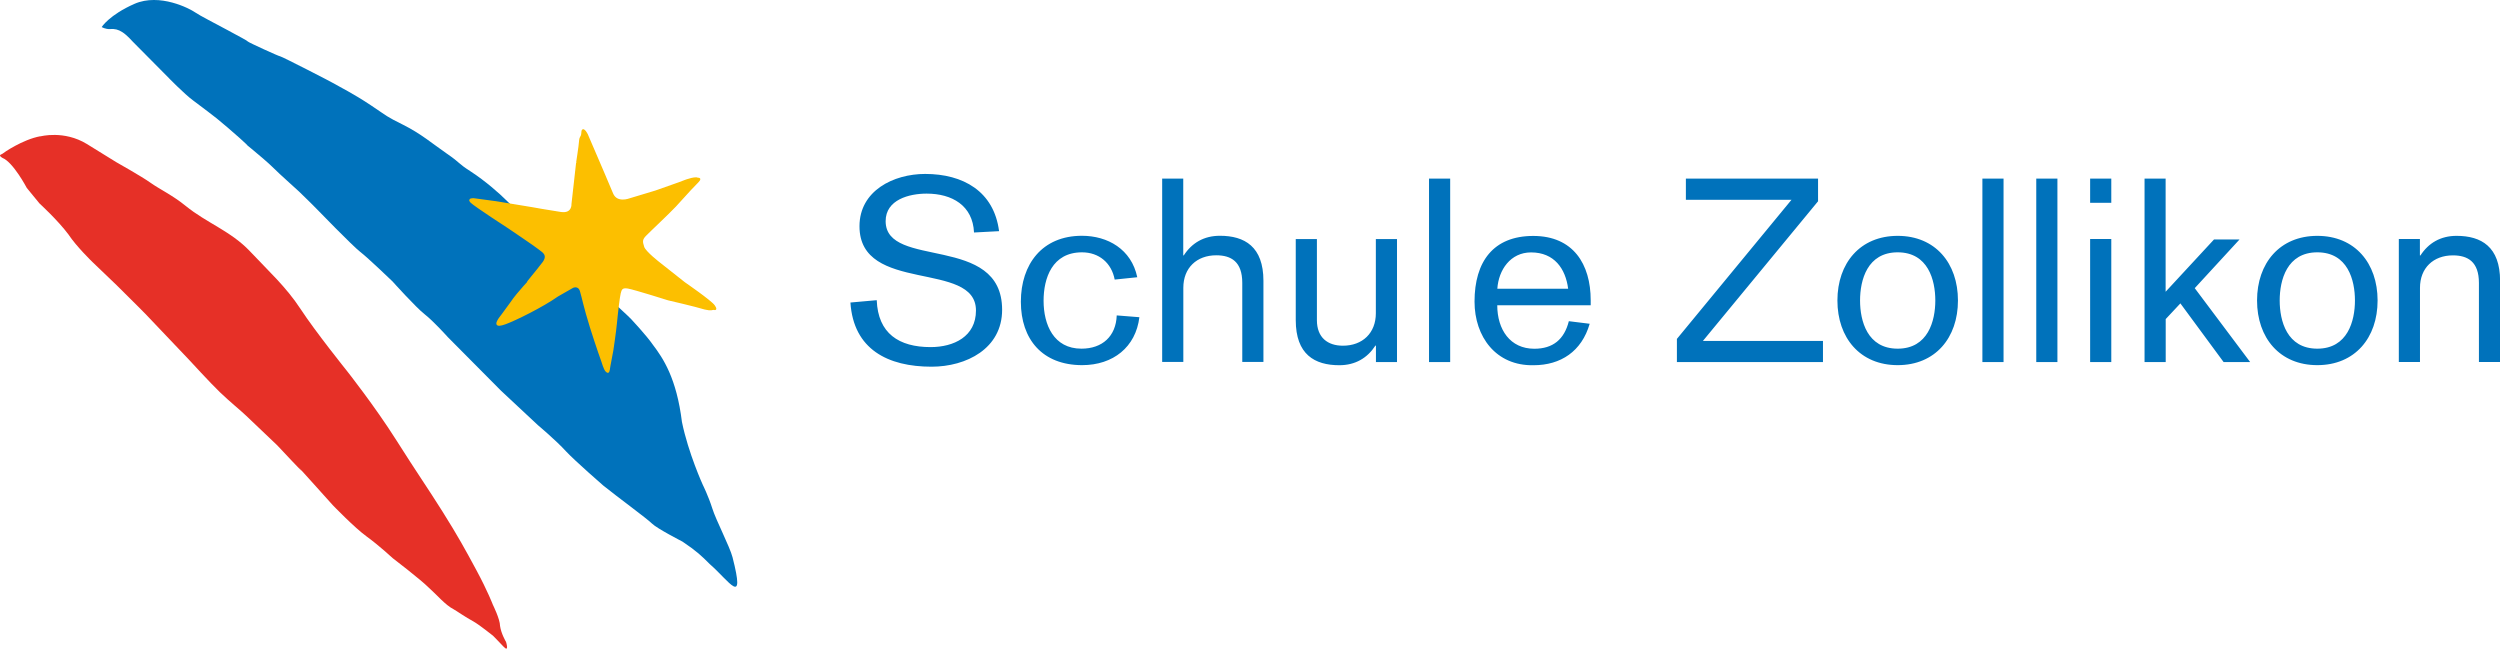 <svg xmlns="http://www.w3.org/2000/svg" viewBox="0 0 320.22 83.12"><path d="M13.02 3.47S14 1.91 17.23.49c3.23-1.41 7.08.62 7.74 1.08.67.46 2.52 1.39 4.2 2.3 1.68.91 2.52 1.35 2.58 1.45.05.1 3.98 1.9 4.15 1.9s6.67 3.33 7.08 3.59c.41.26 2.24 1.15 4.53 2.68 2.29 1.53 1.88 1.37 4.14 2.5s3.74 2.41 5.59 3.69c1.86 1.28 1.26 1.13 3.08 2.3 1.81 1.18 3.64 2.77 4.65 3.79 1.01 1.01 1.81 1.45 3.72 3.35 1.9 1.9 1.59 1.28 3.02 2.72 1.44 1.44 4.73 4.95 6.67 6.72 1.94 1.77 2.46 2.31 2.46 2.31s1.97 2.1 2.78 3.28c1.33 1.75 3.04 4.3 3.73 9.9.82 4 2.67 8.05 2.67 8.05s.71 1.42 1.21 3c.48 1.54 2.25 4.92 2.6 6.28 1.67 6.53-.4 3.06-2.92.87-1.06-1.06-1.69-1.67-3.5-2.88 0 0-3.26-1.67-3.9-2.31-.63-.63-4.52-3.48-6.24-4.87 0 0-3.59-3.12-4.77-4.38-1.28-1.41-3.61-3.36-3.61-3.36s-4.62-4.31-4.72-4.41l-6.79-6.84s-1.86-2.07-2.99-2.95c-1.13-.88-4.12-4.21-4.12-4.21s-3.14-3.02-4.12-3.77-5.62-5.54-5.62-5.54-1.36-1.38-2.21-2.18c-.85-.8-2.25-2-3.39-3.13-1.13-1.13-5.05-4.26-3.59-3.08 1.46 1.19-2.02-1.92-3.59-3.18 0 0-2.16-1.68-3.01-2.29-1.11-.8-3.42-3.18-3.06-2.82l-4.65-4.69s-.77-.87-1.34-1.23c-.56-.36-.98-.45-1.59-.41-.6.04-1.08-.26-1.08-.26" style="fill:#0072bb;stroke-width:0;fill-rule:evenodd"/><path d="M5.17 17.47s3.02-.82 5.95.97c2.92 1.8 3.77 2.33 3.77 2.33s3.29 1.85 4.39 2.64c1.1.79 2.86 1.62 4.51 2.97 2.65 2.16 5.79 3.23 8.21 5.79 2.41 2.57 4.62 4.54 6.52 7.44 1.9 2.9 5.91 7.89 5.91 7.89s3.58 4.53 6.32 8.86c2.74 4.33 3.92 5.97 5.92 9.15 2 3.18 2.92 4.87 4.36 7.54 1.44 2.67 2.1 4.41 2.1 4.41s.92 1.85.92 2.72c.14 1 .77 2.05.77 2.05s.44 1.41-.32.6c-.76-.81-1.35-1.4-1.35-1.4S61.36 80 60.64 79.6c-.96-.51-2.25-1.41-2.52-1.55-1.09-.55-2.21-1.91-3.17-2.75-1.1-1.1-4.64-3.8-4.64-3.8s-1.77-1.64-3.33-2.77c-1.57-1.13-4.36-4.03-4.36-4.03s-5.42-6.04-4.2-4.64c1.23 1.4-2.91-3.02-2.91-3.02s-2.24-2.12-3.98-3.79c-.47-.47-2.18-1.87-3.36-3.01-1.19-1.14-3.94-4.14-3.94-4.14l-5.62-5.91s-1.67-1.69-3.66-3.65c-.68-.65-3.11-2.98-3.11-2.98s-2.06-1.99-3.08-3.54c-1.35-1.81-3.7-3.96-3.7-3.96l-1.63-1.99S1.69 20.76.3 20.22c-.63-.39-.09-.42.02-.53.11-.11 2.55-1.81 4.85-2.24" style="fill:#e63027;stroke-width:0;fill-rule:evenodd"/><path d="m73.89 20.87-.59 5.26s.1 1.35-1.47 1.12c-1.57-.23-3.59-.6-3.59-.6l-4.66-.77-2.88-.39s-.82-.07-.35.4c.47.47 4.88 3.33 4.88 3.33s3.53 2.38 3.84 2.66c.31.29 1.28.67.54 1.72-.94 1.25-2.48 3.02-1.92 2.47.55-.55-1.4 1.45-2.21 2.68-.88 1.23-1.51 2.05-1.51 2.05s-.33.46-.29.68c.04.22.4.19 1.04-.04 1.29-.47 4.76-2.18 6.7-3.55l1.94-1.11s.75-.36 1.02.49c.26.86.46 2.01 1.28 4.64.83 2.63 1.48 4.42 1.48 4.42s.28.96.5 1.18c.22.22.26.16.31.07.05-.09.06-.25.14-.72.15-.82.36-1.96.38-2.02.03-.1.34-2.45.34-2.45s.04-.4.12-1.06l.12-1.18s.24-2.17.36-2.6c.12-.43.18-.84 1.03-.69.85.15 5.15 1.51 5.15 1.51s3.51.81 4.7 1.18c.84.2.96.04 1.07.04.16 0 .51.19.11-.42-.41-.6-3.81-2.94-3.81-2.94l-3.15-2.49s-1.9-1.46-2.09-2.09c-.19-.62-.3-.94.23-1.49s2.94-2.8 3.87-3.79c.93-.99 1.64-1.84 2.56-2.77.93-.92.42-.65.1-.79-.74 0-1.92.53-1.92.53l-3.28 1.16-3.35 1.01s-1.65.64-2.2-.71c-.56-1.35-1.77-4.16-1.77-4.16l-1.47-3.42s-.63-1.21-.64-.11c-.03.48-.24.34-.28.95-.04.62-.38 2.79-.38 2.79" style="fill:#fcbf00;stroke:#fcbf00;stroke-miterlimit:10;stroke-width:.2px;fill-rule:evenodd"/><path d="M124.76 29.78c-.16-3.46-2.81-4.98-6.07-4.98-2.21 0-5.25.76-5.25 3.53 0 6.2 14.92 1.55 14.92 11.35 0 4.98-4.59 7.29-9.04 7.29-5.58 0-10-2.21-10.39-8.22l3.37-.3c.16 4.26 2.84 6.01 6.9 6.01 2.97 0 5.81-1.35 5.81-4.69 0-6.47-14.92-2.08-14.92-10.79 0-4.55 4.36-6.7 8.41-6.7 4.85 0 8.81 2.21 9.47 7.33l-3.2.17Zm18.02 6.04c-.4-2.14-2.01-3.5-4.19-3.5-3.83 0-4.92 3.33-4.92 6.2 0 3.07 1.29 6.14 4.85 6.14 2.67 0 4.42-1.58 4.52-4.26l2.9.23c-.46 3.83-3.37 6.14-7.33 6.14-5.08 0-7.85-3.3-7.85-8.12s2.74-8.45 7.82-8.45c3.3 0 6.34 1.72 7.09 5.31l-2.9.3Zm6.07-12.94h2.71v9.83h.07c1.02-1.58 2.57-2.51 4.62-2.51 3.17 0 5.58 1.39 5.58 5.77v10.39h-2.71V36.23c0-2.71-1.42-3.53-3.33-3.53-2.51 0-4.22 1.62-4.22 4.16v9.5h-2.71v-23.5Zm30.1 23.5h-2.71v-2.11h-.07c-1.02 1.58-2.57 2.51-4.62 2.51-3.17 0-5.58-1.39-5.58-5.77V30.62h2.71v10.39c0 2.24 1.39 3.27 3.33 3.27 2.51 0 4.22-1.62 4.22-4.16v-9.5h2.71v15.77Zm4.09-23.5h2.71v23.5h-2.71v-23.5Zm8.74 16.21c0 3.13 1.65 5.58 4.75 5.58 2.38 0 3.83-1.19 4.42-3.53l2.67.33c-1.02 3.53-3.7 5.31-7.19 5.31-4.82.1-7.56-3.66-7.56-8.15 0-5.12 2.41-8.41 7.52-8.41s7.36 3.6 7.36 8.25v.63h-11.98Zm9.08-2.11c-.33-2.57-1.78-4.65-4.75-4.65-2.64 0-4.16 2.24-4.32 4.65h9.08Zm13.93 6.43 14.68-17.82h-13.53v-2.71h16.93v2.9l-14.75 17.89h15.38v2.71h-18.71v-2.97Zm28.28-13.2c4.82 0 7.72 3.5 7.72 8.28s-2.9 8.28-7.72 8.28-7.72-3.5-7.72-8.28 2.9-8.28 7.72-8.28Zm0 14.45c3.89 0 4.82-3.56 4.82-6.17s-.92-6.17-4.82-6.17-4.82 3.56-4.82 6.17.92 6.17 4.82 6.17Zm10.85-21.78h2.71v23.5h-2.71v-23.5Zm6.9 0h2.71v23.5h-2.71v-23.5Zm6.9 0h2.71v3.1h-2.71v-3.1Zm0 7.73h2.71v15.77h-2.71V30.61Zm6.96-7.73h2.71v14.49l6.2-6.7h3.27l-5.74 6.24 7.1 9.47h-3.4l-5.54-7.52-1.88 2.01v5.51h-2.71v-23.5Zm22.14 7.33c4.82 0 7.72 3.5 7.72 8.28s-2.9 8.28-7.72 8.28-7.72-3.5-7.72-8.28 2.9-8.28 7.72-8.28Zm0 14.45c3.89 0 4.82-3.56 4.82-6.17s-.92-6.17-4.82-6.17-4.82 3.56-4.82 6.17.92 6.17 4.82 6.17Zm10.43-14.05h2.71v2.11h.07c1.02-1.58 2.57-2.51 4.62-2.51 3.17 0 5.58 1.39 5.58 5.77v10.39h-2.71V36.24c0-2.71-1.42-3.53-3.33-3.53-2.51 0-4.22 1.62-4.22 4.16v9.5h-2.71V30.6Z" style="fill:#0072bb;stroke-width:0"/></svg>